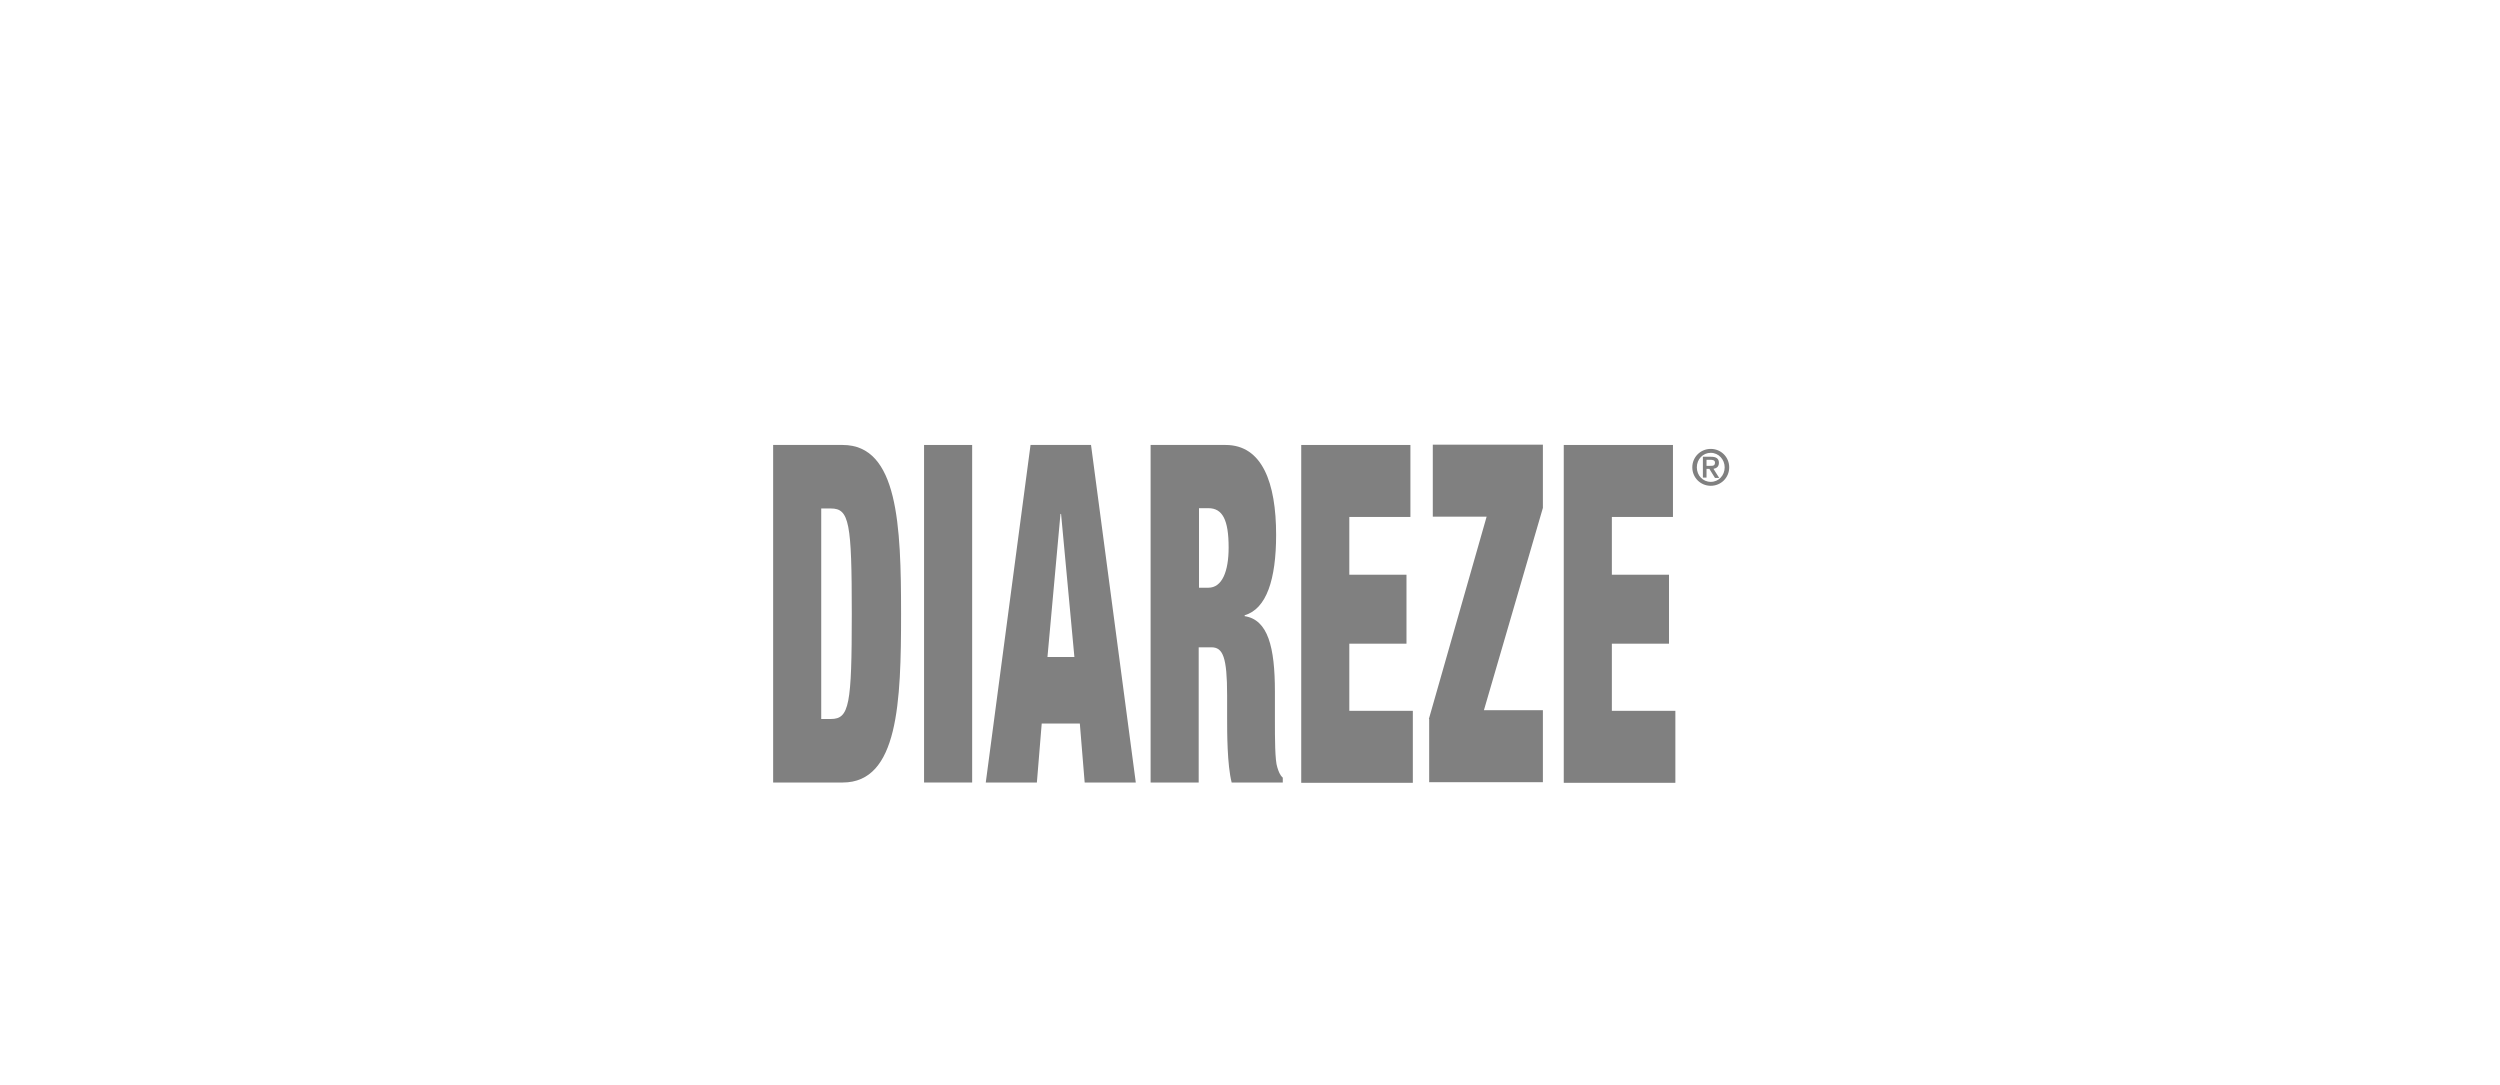 <svg width="205" height="89" viewBox="0 0 205 89" fill="none" xmlns="http://www.w3.org/2000/svg">
<g filter="url(#filter0_bd_379_9530)">
<path d="M63.398 30.661H69.102C73.641 30.661 73.888 37.258 73.888 44.5C73.888 51.742 73.665 58.34 69.102 58.34H63.398V30.661ZM67.341 53.131H68.135C69.647 53.131 69.846 51.965 69.846 44.5C69.846 37.035 69.647 35.869 68.135 35.869H67.341V53.156V53.131Z" fill="#808080"/>
<path d="M75.773 30.661H79.717V58.34H75.773V30.661Z" fill="#808080"/>
<path d="M84.504 30.661H89.464L93.135 58.34H88.943L88.546 53.503H85.421L85.024 58.34H80.833L84.504 30.661ZM87.008 36.316H86.959L85.892 48.047H88.1L87.008 36.316Z" fill="#808080"/>
<path d="M94.35 30.661H100.5C103.501 30.661 104.642 33.761 104.642 38.027C104.642 41.698 103.849 44.103 102.063 44.624V44.699C103.973 44.996 104.543 47.228 104.543 50.899V53.255C104.543 54.694 104.543 56.554 104.741 57.099C104.841 57.422 104.94 57.719 105.188 57.943V58.34H100.996C100.624 56.876 100.624 54.222 100.624 53.057V51.197C100.624 48.047 100.277 47.253 99.335 47.253H98.293V58.34H94.35V30.661ZM98.293 42.367H99.087C100.203 42.367 100.748 41.053 100.748 39.069C100.748 36.812 100.252 35.845 99.087 35.845H98.318V42.367H98.293Z" fill="#808080"/>
<path d="M106.701 30.661H115.654V36.564H110.644V41.301H115.332V46.956H110.644V52.462H115.852V58.364H106.701V30.686V30.661Z" fill="#808080"/>
<path d="M117.167 53.131L121.904 36.539H117.489V30.636H126.517V35.82L121.681 52.412H126.517V58.315H117.192V53.131H117.167Z" fill="#808080"/>
<path d="M128.228 30.661H137.182V36.564H132.172V41.301H136.859V46.956H132.172V52.462H137.38V58.364H128.228V30.686V30.661Z" fill="#808080"/>
<path d="M140.282 30.984C141.125 30.984 141.795 31.653 141.795 32.496C141.795 33.34 141.125 34.009 140.282 34.009C139.439 34.009 138.769 33.34 138.769 32.496C138.769 31.653 139.439 30.984 140.282 30.984ZM141.423 32.496C141.423 31.852 140.927 31.306 140.282 31.306C139.637 31.306 139.141 31.827 139.141 32.496C139.141 33.166 139.637 33.687 140.282 33.687C140.927 33.687 141.423 33.166 141.423 32.496ZM140.182 32.62H139.935V33.34H139.637V31.628H140.307C140.728 31.628 140.951 31.777 140.951 32.124C140.951 32.447 140.753 32.571 140.505 32.62L140.976 33.365H140.629L140.182 32.645V32.62ZM140.232 32.373C140.455 32.373 140.629 32.373 140.629 32.1C140.629 31.901 140.406 31.877 140.257 31.877H139.935V32.373H140.232Z" fill="#808080"/>
</g>
<defs>
<filter id="filter0_bd_379_9530" x="-34.306" y="-34.954" width="273.803" height="158.908" filterUnits="userSpaceOnUse" color-interpolation-filters="sRGB">
<feFlood flood-opacity="0" result="BackgroundImageFix"/>
<feGaussianBlur in="BackgroundImageFix" stdDeviation="17.477"/>
<feComposite in2="SourceAlpha" operator="in" result="effect1_backgroundBlur_379_9530"/>
<feColorMatrix in="SourceAlpha" type="matrix" values="0 0 0 0 0 0 0 0 0 0 0 0 0 0 0 0 0 0 127 0" result="hardAlpha"/>
<feOffset dy="5.826"/>
<feGaussianBlur stdDeviation="10.195"/>
<feComposite in2="hardAlpha" operator="out"/>
<feColorMatrix type="matrix" values="0 0 0 0 0 0 0 0 0 0 0 0 0 0 0 0 0 0 0.02 0"/>
<feBlend mode="normal" in2="effect1_backgroundBlur_379_9530" result="effect2_dropShadow_379_9530"/>
<feBlend mode="normal" in="SourceGraphic" in2="effect2_dropShadow_379_9530" result="shape"/>
</filter>
</defs>
</svg>
